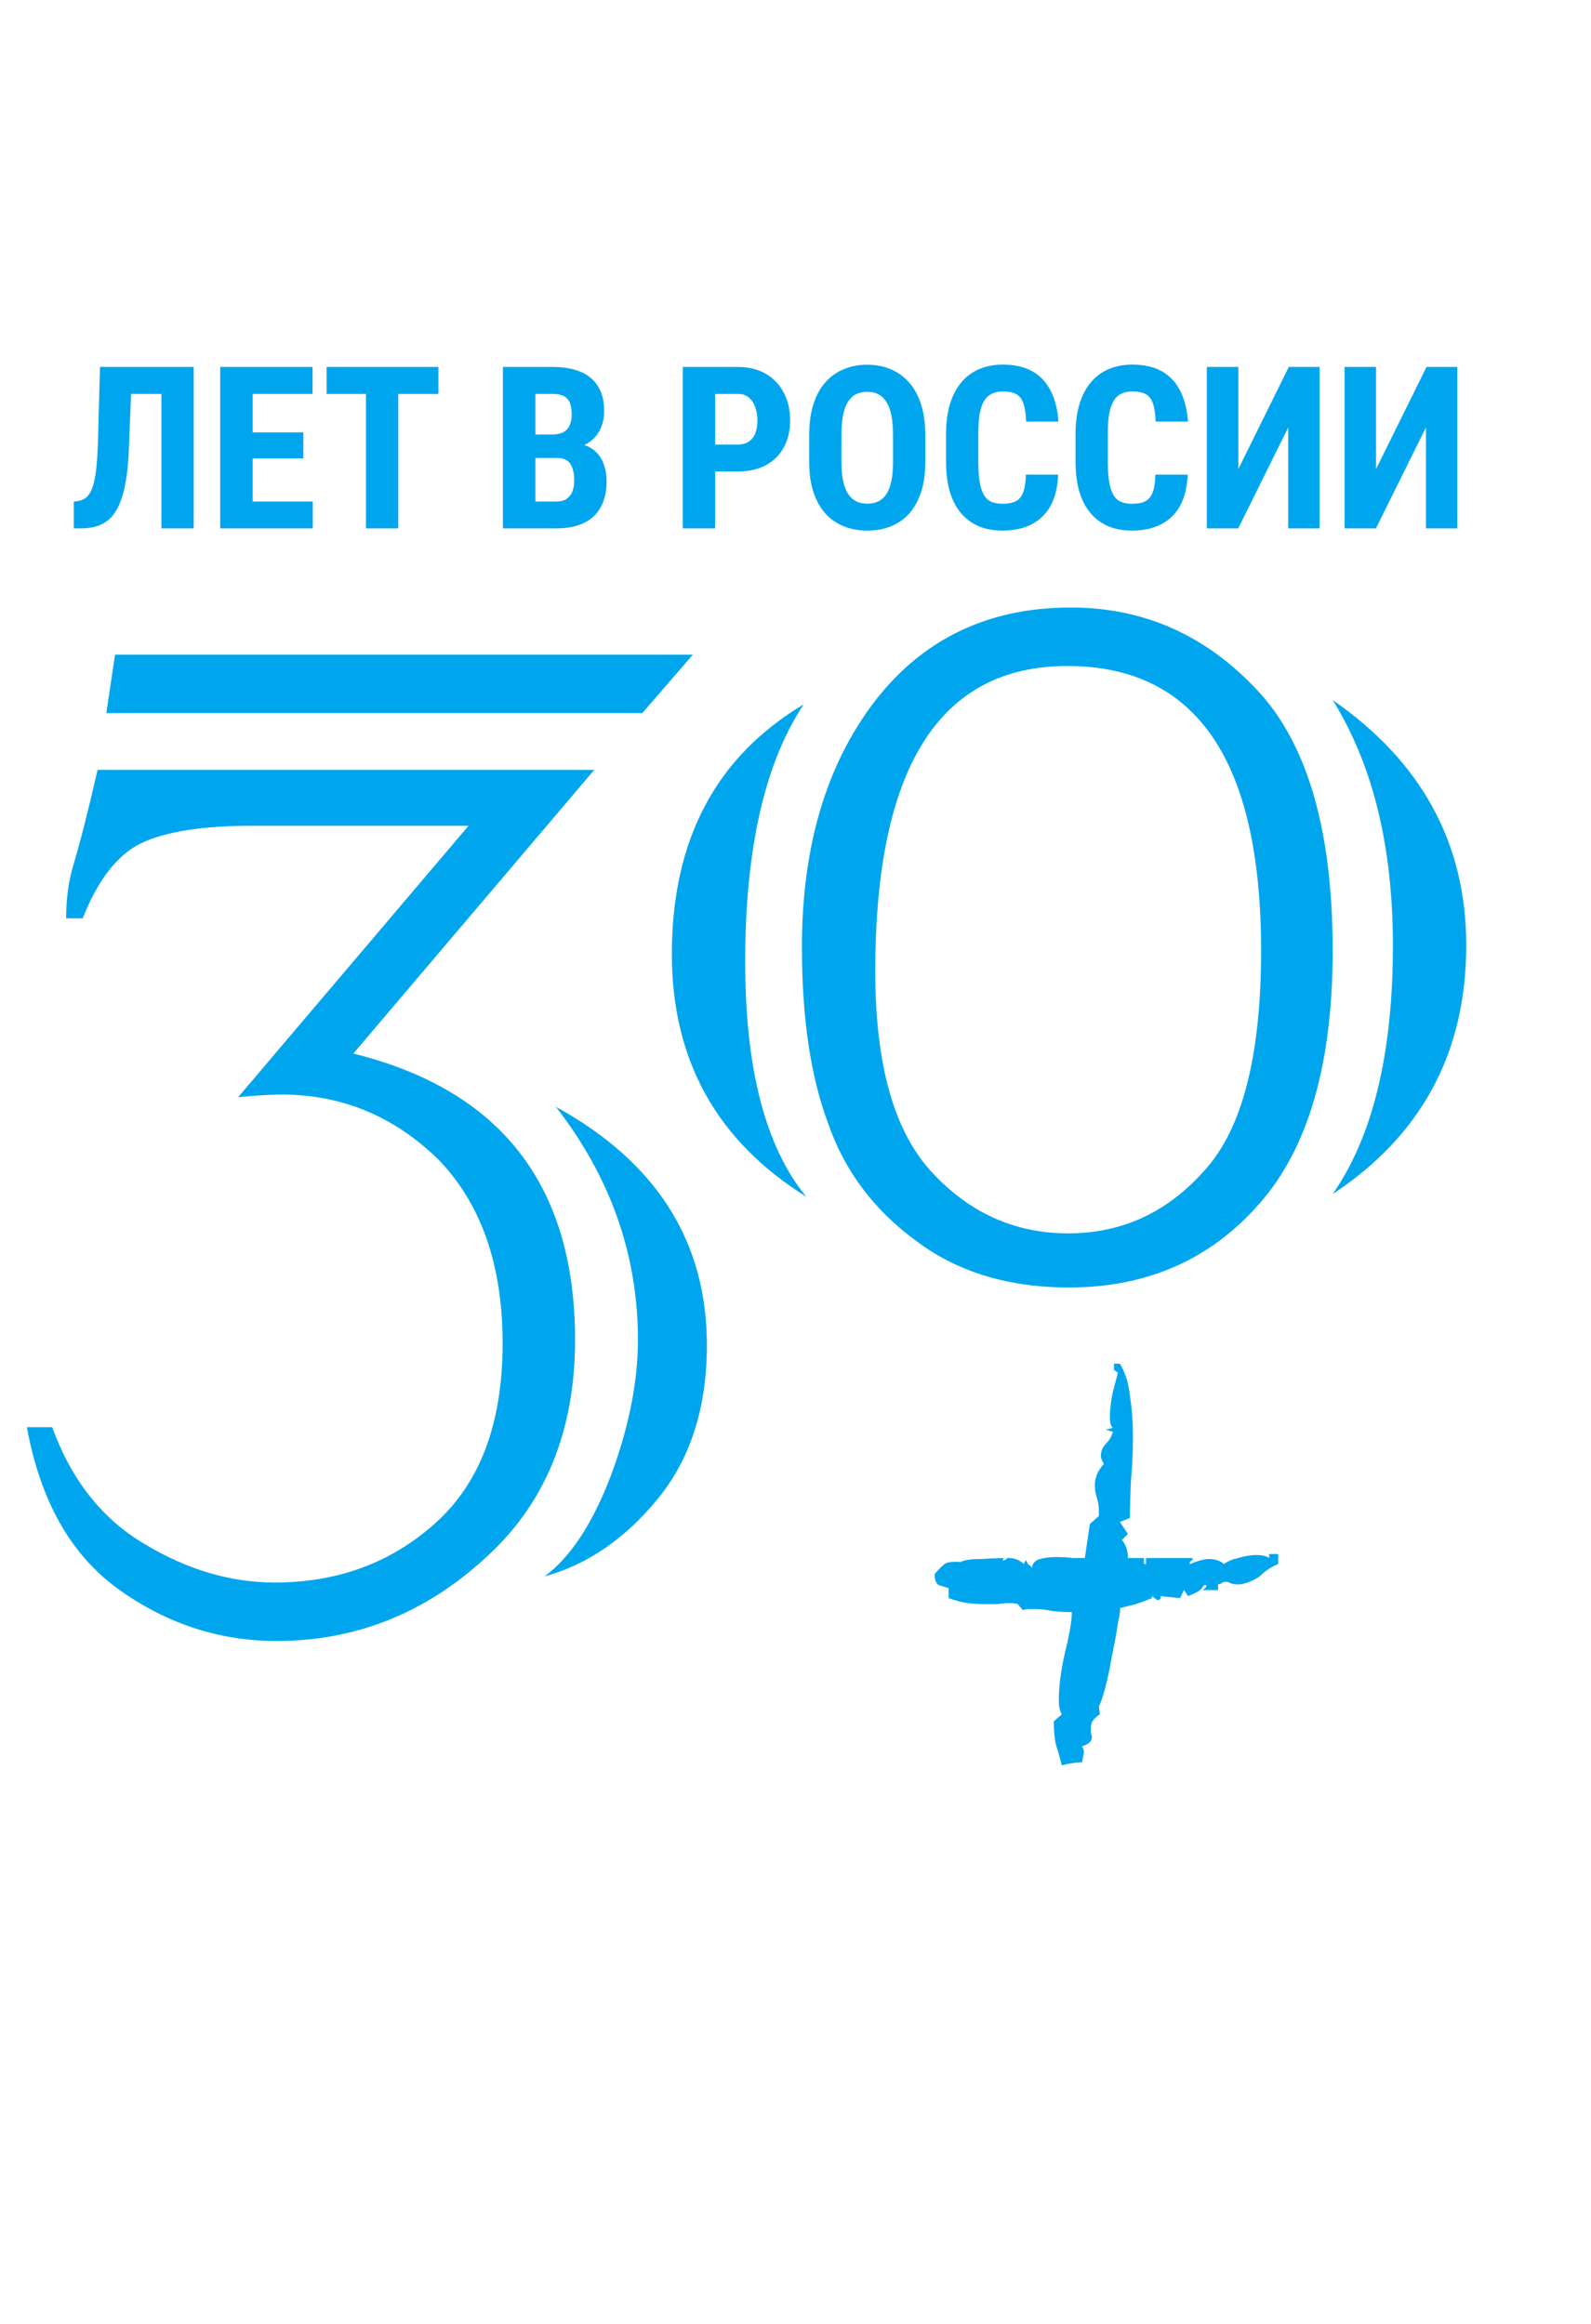 <?xml version="1.0" encoding="UTF-8"?> <svg xmlns="http://www.w3.org/2000/svg" width="178" height="260" viewBox="0 0 178 260" fill="none"><path d="M60.92 176.377C63.85 174.229 66.357 170.387 68.44 164.853C70.394 159.514 71.37 154.533 71.37 149.911C71.37 140.405 68.31 131.713 62.19 123.835C73.454 130.02 79.086 138.907 79.086 150.497C79.086 157.528 77.23 163.29 73.519 167.783C69.873 172.21 65.673 175.075 60.92 176.377ZM9.257 102.74H7.401C7.401 100.591 7.661 98.638 8.182 96.88C8.964 94.275 9.875 90.695 10.917 86.137H66.487L39.532 117.877C56.07 121.979 64.338 132.657 64.338 149.911C64.338 160.198 60.953 168.369 54.181 174.424C47.475 180.544 39.727 183.604 30.938 183.604C24.492 183.604 18.567 181.651 13.163 177.745C7.889 173.903 4.504 167.881 3.006 159.677H5.838C7.987 165.602 11.438 169.964 16.191 172.764C20.944 175.629 25.794 177.061 30.742 177.061C37.839 177.061 43.862 174.815 48.81 170.322C53.758 165.83 56.233 159.156 56.233 150.301C56.233 141.512 53.824 134.643 49.005 129.694C44.057 124.876 38.23 122.467 31.524 122.467C30.222 122.467 28.594 122.565 26.641 122.76L52.424 92.387H28.301C22.702 92.387 18.535 93.038 15.8 94.341C13.131 95.643 10.95 98.442 9.257 102.74ZM12.87 73.245H77.523L71.859 79.789H11.893L12.87 73.245ZM89.914 78.812C85.552 85.388 83.371 94.992 83.371 107.623C83.371 119.603 85.65 128.36 90.207 133.894C80.181 127.644 75.167 118.593 75.167 106.744C75.167 93.982 80.083 84.672 89.914 78.812ZM149.098 133.601C153.591 127.155 155.837 117.877 155.837 105.767C155.837 94.699 153.591 85.551 149.098 78.324C159.06 85.225 164.041 94.373 164.041 105.767C164.041 117.747 159.06 127.025 149.098 133.601ZM97.923 108.697C97.923 119.049 100.006 126.504 104.173 131.062C108.405 135.684 113.516 137.996 119.506 137.996C125.561 137.996 130.672 135.619 134.839 130.866C139.006 126.244 141.09 118.073 141.09 106.353C141.09 85.128 133.863 74.515 119.409 74.515C105.085 74.515 97.923 85.909 97.923 108.697ZM89.719 105.962C89.719 94.764 92.421 85.616 97.825 78.519C103.229 71.487 110.554 67.972 119.799 67.972C127.873 67.972 134.774 70.999 140.504 77.054C146.233 83.044 149.098 92.811 149.098 106.353C149.098 119.049 146.364 128.49 140.894 134.675C135.425 140.926 128.328 144.051 119.604 144.051C112.768 144.051 107.038 142.293 102.415 138.777C97.727 135.326 94.472 130.964 92.649 125.69C90.696 120.482 89.719 113.906 89.719 105.962Z" fill="#00A6ED"></path><path d="M118.795 197.519C118.571 196.623 118.347 195.838 118.123 195.166C117.973 194.419 117.898 193.56 117.898 192.588L118.795 191.804C118.571 191.43 118.459 190.907 118.459 190.235C118.459 188.741 118.683 186.985 119.131 184.967C119.654 182.875 119.916 181.344 119.916 180.373C119.243 180.373 118.533 180.335 117.786 180.26C117.114 180.111 116.441 180.036 115.769 180.036C115.545 180.036 115.321 180.036 115.097 180.036C114.872 180.036 114.648 180.074 114.424 180.148L113.864 179.476C113.64 179.401 113.303 179.364 112.855 179.364C112.482 179.364 112.071 179.401 111.622 179.476C111.174 179.476 110.651 179.476 110.053 179.476C109.53 179.476 108.933 179.439 108.26 179.364C107.663 179.289 106.953 179.102 106.131 178.804V177.683L105.01 177.347C104.711 177.122 104.562 176.712 104.562 176.114C105.085 175.516 105.458 175.142 105.683 174.993C105.981 174.769 106.579 174.694 107.476 174.769C107.849 174.545 108.596 174.433 109.717 174.433C110.913 174.358 111.772 174.321 112.295 174.321C112.145 174.619 112.183 174.694 112.407 174.545C112.706 174.395 112.743 174.321 112.519 174.321H112.855C113.528 174.321 114.088 174.545 114.536 174.993L114.76 174.545C114.91 174.844 115.022 175.03 115.097 175.105C115.246 175.105 115.358 175.217 115.433 175.441C115.508 174.918 115.806 174.582 116.329 174.433C116.927 174.283 117.562 174.209 118.235 174.209C118.832 174.209 119.43 174.246 120.028 174.321C120.625 174.321 121.074 174.321 121.373 174.321L121.933 170.51L122.942 169.614V169.053C122.942 168.53 122.867 168.045 122.717 167.596C122.568 167.148 122.493 166.662 122.493 166.139C122.493 165.318 122.83 164.533 123.502 163.786C123.278 163.412 123.166 163.113 123.166 162.889C123.166 162.366 123.353 161.918 123.726 161.544C124.1 161.171 124.361 160.723 124.511 160.2L123.726 159.975L124.511 159.751C124.286 159.602 124.174 159.191 124.174 158.519C124.174 157.697 124.286 156.763 124.511 155.717C124.809 154.596 124.996 153.886 125.071 153.587L124.623 153.251V152.579H125.295C125.893 153.55 126.266 154.745 126.416 156.165C126.64 157.585 126.752 159.116 126.752 160.76C126.752 162.404 126.677 164.047 126.528 165.691C126.453 167.335 126.416 168.717 126.416 169.838L125.295 170.286L126.192 171.631L125.519 172.303C125.968 172.826 126.192 173.499 126.192 174.321H127.985V174.993H128.209V174.321H133.364C133.514 174.395 133.476 174.507 133.252 174.657C133.103 174.732 133.065 174.844 133.14 174.993C134.037 174.619 134.746 174.433 135.269 174.433C135.942 174.433 136.502 174.619 136.951 174.993C137.324 174.694 137.847 174.47 138.52 174.321C139.267 174.096 139.939 173.984 140.537 173.984C141.209 173.984 141.695 174.096 141.994 174.321V173.872H143.002V174.993C142.255 175.292 141.62 175.703 141.097 176.226C140.574 176.674 139.864 177.01 138.968 177.235C138.445 177.309 137.997 177.272 137.623 177.122C137.249 176.898 136.876 176.936 136.502 177.235H136.278V177.907H134.485C134.56 177.907 134.672 177.832 134.821 177.683C134.971 177.533 135.008 177.421 134.933 177.347H134.709C134.485 177.72 134.223 177.982 133.925 178.131C133.626 178.281 133.29 178.43 132.916 178.579L132.468 177.907L132.019 178.804L129.778 178.579C129.927 178.654 129.927 178.766 129.778 178.916C129.629 179.065 129.479 179.065 129.33 178.916L128.881 178.579V178.804C128.358 179.028 127.761 179.252 127.088 179.476C126.491 179.625 125.893 179.775 125.295 179.924C125.37 179.999 125.295 180.559 125.071 181.605C124.922 182.651 124.697 183.884 124.399 185.304C124.174 186.649 123.913 187.881 123.614 189.002C123.315 190.048 123.091 190.683 122.942 190.907L123.054 191.804C122.605 192.103 122.307 192.402 122.157 192.7C122.082 192.925 122.045 193.149 122.045 193.373C122.045 193.522 122.045 193.709 122.045 193.933C122.12 194.083 122.157 194.232 122.157 194.381C122.157 194.83 121.784 195.166 121.036 195.39C121.186 195.54 121.261 195.764 121.261 196.063C121.261 196.212 121.223 196.399 121.148 196.623C121.148 196.772 121.111 196.959 121.036 197.183C120.364 197.183 119.617 197.295 118.795 197.519Z" fill="#00A6ED"></path><path d="M19.038 41.056V44.071H11.632V41.056H19.038ZM21.668 41.056V59.119H18.058V41.056H21.668ZM11.185 41.056H14.783L14.423 50.162C14.373 51.519 14.266 52.697 14.1 53.698C13.935 54.699 13.712 55.546 13.431 56.241C13.158 56.927 12.814 57.486 12.401 57.916C11.987 58.338 11.508 58.644 10.962 58.834C10.416 59.024 9.8 59.119 9.113 59.119H8.257V56.117L8.667 56.067C8.989 56.026 9.275 55.923 9.523 55.757C9.771 55.584 9.982 55.327 10.155 54.988C10.329 54.641 10.47 54.198 10.577 53.661C10.693 53.115 10.78 52.453 10.838 51.676C10.904 50.898 10.949 49.993 10.974 48.959L11.185 41.056ZM34.992 56.117V59.119H27.139V56.117H34.992ZM28.268 41.056V59.119H24.633V41.056H28.268ZM33.937 48.376V51.291H27.139V48.376H33.937ZM34.967 41.056V44.071H27.139V41.056H34.967ZM44.557 41.056V59.119H40.947V41.056H44.557ZM49.048 41.056V44.071H36.543V41.056H49.048ZM62.359 51.241H58.662L58.65 48.611H61.801C62.297 48.611 62.702 48.529 63.017 48.363C63.339 48.19 63.575 47.937 63.724 47.606C63.881 47.267 63.96 46.858 63.96 46.378C63.96 45.824 63.889 45.382 63.749 45.051C63.608 44.712 63.381 44.464 63.066 44.306C62.752 44.149 62.343 44.071 61.838 44.071H59.903V59.119H56.268V41.056H61.838C62.74 41.056 63.546 41.155 64.257 41.354C64.969 41.552 65.572 41.854 66.069 42.26C66.565 42.665 66.941 43.178 67.198 43.798C67.462 44.418 67.594 45.15 67.594 45.994C67.594 46.738 67.446 47.425 67.148 48.053C66.85 48.682 66.383 49.194 65.746 49.591C65.117 49.988 64.294 50.212 63.277 50.261L62.359 51.241ZM62.235 59.119H57.633L59.084 56.117H62.235C62.715 56.117 63.104 56.014 63.401 55.807C63.699 55.6 63.914 55.323 64.046 54.976C64.179 54.62 64.245 54.215 64.245 53.76C64.245 53.247 64.183 52.8 64.059 52.42C63.943 52.039 63.749 51.75 63.476 51.552C63.203 51.345 62.835 51.241 62.372 51.241H59.245L59.27 48.611H63.066L63.922 49.654C64.89 49.62 65.663 49.806 66.242 50.212C66.821 50.609 67.235 51.13 67.483 51.775C67.739 52.412 67.867 53.09 67.867 53.809C67.867 54.967 67.648 55.943 67.21 56.737C66.78 57.523 66.147 58.118 65.312 58.524C64.477 58.921 63.451 59.119 62.235 59.119ZM82.543 52.755H78.847V49.74H82.543C83.056 49.74 83.474 49.624 83.796 49.393C84.127 49.161 84.367 48.843 84.516 48.438C84.665 48.024 84.739 47.561 84.739 47.048C84.739 46.527 84.661 46.043 84.504 45.597C84.355 45.142 84.119 44.774 83.796 44.493C83.482 44.211 83.065 44.071 82.543 44.071H80.013V59.119H76.39V41.056H82.543C83.759 41.056 84.805 41.313 85.682 41.825C86.559 42.338 87.229 43.045 87.692 43.947C88.163 44.84 88.399 45.865 88.399 47.023C88.399 48.19 88.163 49.203 87.692 50.063C87.229 50.915 86.559 51.576 85.682 52.048C84.805 52.519 83.759 52.755 82.543 52.755ZM103.522 48.686V51.7C103.522 52.974 103.365 54.091 103.05 55.05C102.744 56.001 102.306 56.799 101.735 57.444C101.173 58.081 100.491 58.561 99.689 58.883C98.894 59.206 98.014 59.367 97.046 59.367C96.078 59.367 95.193 59.206 94.391 58.883C93.597 58.561 92.911 58.081 92.332 57.444C91.761 56.799 91.319 56.001 91.004 55.05C90.69 54.091 90.533 52.974 90.533 51.7V48.686C90.533 47.379 90.686 46.238 90.992 45.262C91.298 44.278 91.74 43.459 92.319 42.805C92.898 42.144 93.585 41.648 94.379 41.317C95.173 40.978 96.053 40.808 97.021 40.808C97.989 40.808 98.87 40.978 99.664 41.317C100.458 41.648 101.144 42.144 101.723 42.805C102.302 43.459 102.744 44.278 103.05 45.262C103.365 46.238 103.522 47.379 103.522 48.686ZM99.912 51.7V48.661C99.912 47.801 99.85 47.069 99.726 46.465C99.602 45.853 99.415 45.353 99.167 44.964C98.919 44.575 98.617 44.29 98.262 44.108C97.906 43.926 97.493 43.835 97.021 43.835C96.55 43.835 96.132 43.926 95.768 44.108C95.413 44.29 95.111 44.575 94.863 44.964C94.623 45.353 94.441 45.853 94.317 46.465C94.201 47.069 94.143 47.801 94.143 48.661V51.7C94.143 52.528 94.205 53.235 94.329 53.822C94.453 54.409 94.639 54.889 94.887 55.261C95.135 55.633 95.437 55.91 95.793 56.092C96.157 56.266 96.575 56.353 97.046 56.353C97.509 56.353 97.919 56.266 98.274 56.092C98.638 55.91 98.94 55.633 99.18 55.261C99.42 54.889 99.602 54.409 99.726 53.822C99.85 53.235 99.912 52.528 99.912 51.7ZM114.774 53.102H118.384C118.334 54.459 118.062 55.604 117.565 56.539C117.069 57.465 116.362 58.168 115.444 58.648C114.534 59.127 113.434 59.367 112.144 59.367C111.143 59.367 110.254 59.202 109.477 58.871C108.699 58.532 108.038 58.036 107.492 57.382C106.946 56.729 106.532 55.923 106.251 54.963C105.978 53.995 105.842 52.883 105.842 51.626V48.562C105.842 47.305 105.986 46.192 106.276 45.225C106.574 44.257 106.996 43.446 107.541 42.793C108.095 42.131 108.761 41.635 109.539 41.304C110.324 40.965 111.209 40.796 112.194 40.796C113.509 40.796 114.609 41.044 115.494 41.54C116.378 42.036 117.061 42.76 117.54 43.711C118.028 44.654 118.322 45.808 118.421 47.172H114.799C114.774 46.312 114.675 45.638 114.501 45.15C114.336 44.654 114.071 44.306 113.707 44.108C113.343 43.901 112.839 43.798 112.194 43.798C111.714 43.798 111.3 43.885 110.953 44.058C110.606 44.224 110.32 44.493 110.097 44.865C109.874 45.237 109.708 45.725 109.601 46.329C109.501 46.932 109.452 47.669 109.452 48.537V51.626C109.452 52.478 109.497 53.206 109.588 53.809C109.679 54.405 109.824 54.893 110.023 55.273C110.221 55.654 110.49 55.931 110.829 56.105C111.176 56.278 111.615 56.365 112.144 56.365C112.756 56.365 113.248 56.274 113.62 56.092C114.001 55.91 114.282 55.584 114.464 55.112C114.646 54.641 114.749 53.971 114.774 53.102ZM129.264 53.102H132.874C132.825 54.459 132.552 55.604 132.055 56.539C131.559 57.465 130.852 58.168 129.934 58.648C129.024 59.127 127.924 59.367 126.634 59.367C125.633 59.367 124.744 59.202 123.967 58.871C123.189 58.532 122.528 58.036 121.982 57.382C121.436 56.729 121.022 55.923 120.741 54.963C120.468 53.995 120.332 52.883 120.332 51.626V48.562C120.332 47.305 120.477 46.192 120.766 45.225C121.064 44.257 121.486 43.446 122.031 42.793C122.586 42.131 123.251 41.635 124.029 41.304C124.814 40.965 125.699 40.796 126.684 40.796C127.999 40.796 129.099 41.044 129.984 41.54C130.869 42.036 131.551 42.76 132.031 43.711C132.519 44.654 132.812 45.808 132.911 47.172H129.289C129.264 46.312 129.165 45.638 128.991 45.15C128.826 44.654 128.561 44.306 128.197 44.108C127.833 43.901 127.329 43.798 126.684 43.798C126.204 43.798 125.79 43.885 125.443 44.058C125.096 44.224 124.81 44.493 124.587 44.865C124.364 45.237 124.198 45.725 124.091 46.329C123.992 46.932 123.942 47.669 123.942 48.537V51.626C123.942 52.478 123.987 53.206 124.078 53.809C124.169 54.405 124.314 54.893 124.513 55.273C124.711 55.654 124.98 55.931 125.319 56.105C125.666 56.278 126.105 56.365 126.634 56.365C127.246 56.365 127.738 56.274 128.11 56.092C128.491 55.91 128.772 55.584 128.954 55.112C129.136 54.641 129.239 53.971 129.264 53.102ZM138.544 52.482L144.188 41.056H147.637V59.119H144.126V47.83L138.531 59.119H135.02V41.056H138.544V52.482ZM153.952 52.482L159.596 41.056H163.045V59.119H159.534V47.83L153.939 59.119H150.428V41.056H153.952V52.482Z" fill="#00A6ED"></path></svg> 